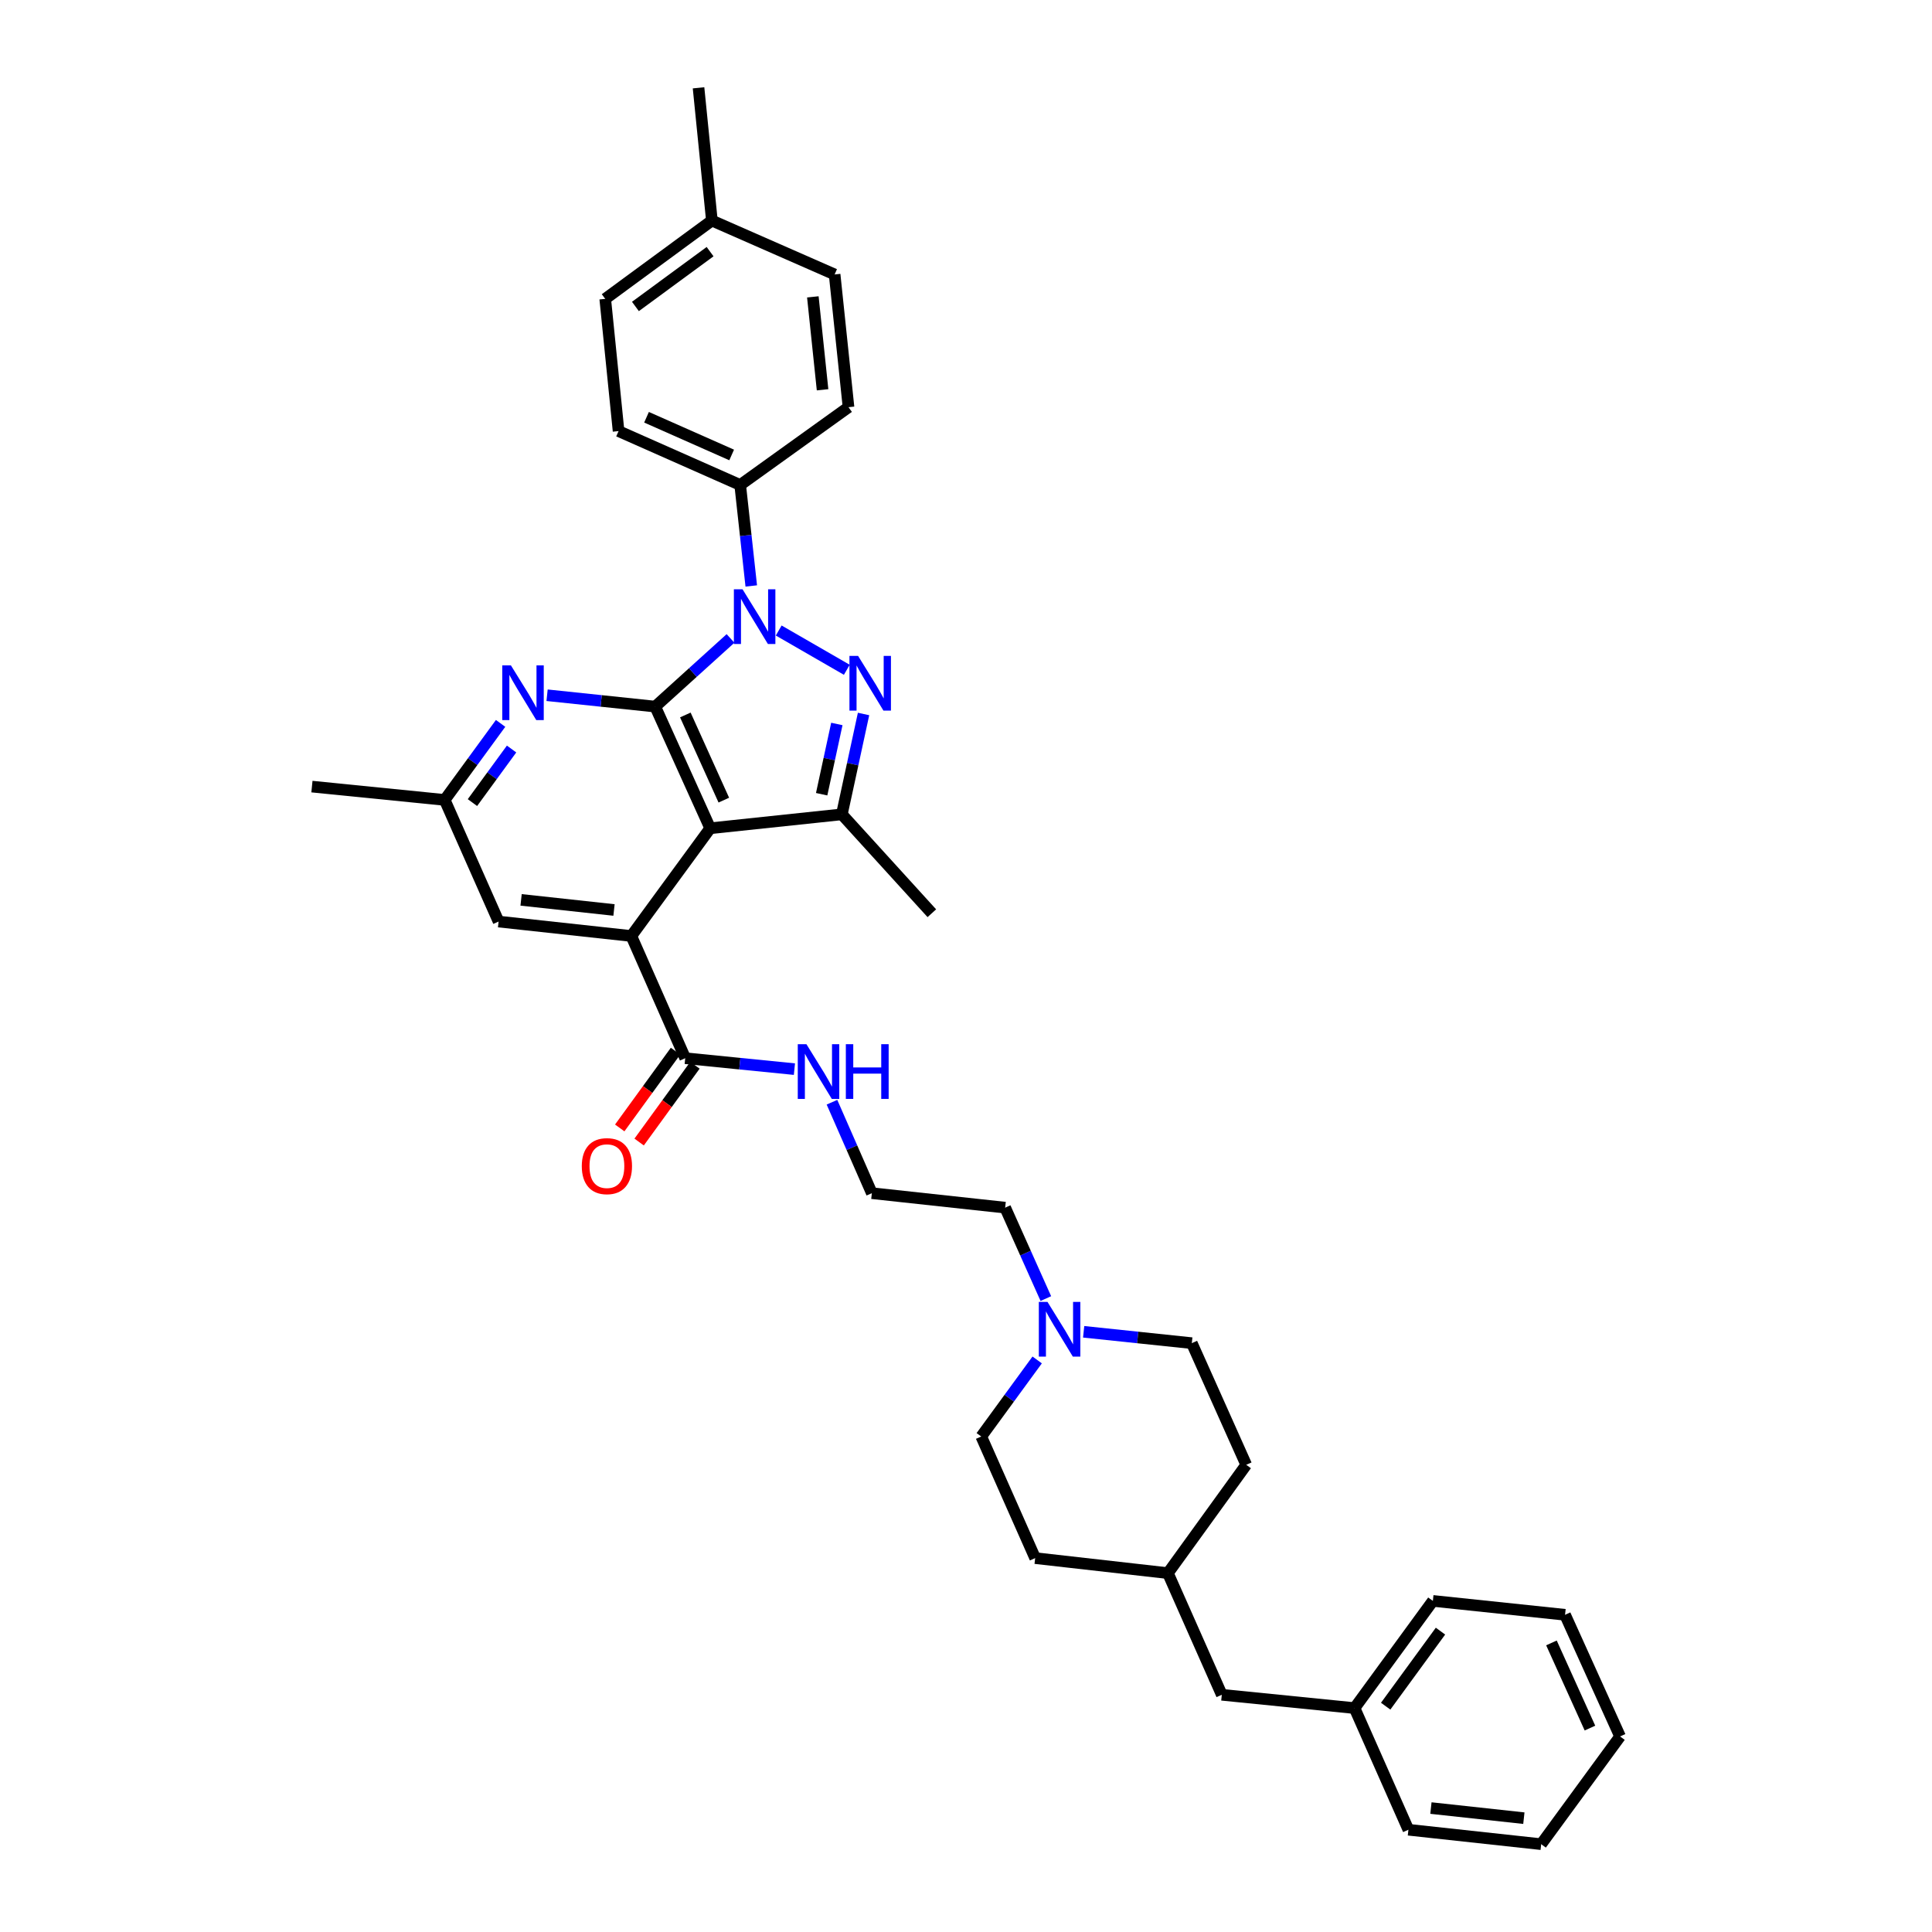 <?xml version='1.0' encoding='iso-8859-1'?>
<svg version='1.1' baseProfile='full'
              xmlns='http://www.w3.org/2000/svg'
                      xmlns:rdkit='http://www.rdkit.org/xml'
                      xmlns:xlink='http://www.w3.org/1999/xlink'
                  xml:space='preserve'
width='1000px' height='1000px' viewBox='0 0 1000 1000'>
<!-- END OF HEADER -->
<rect style='opacity:1.0;fill:#FFFFFF;stroke:none' width='1000' height='1000' x='0' y='0'> </rect>
<path class='bond-0' d='M 339.149,365.736 L 358.633,348.096' style='fill:none;fill-rule:evenodd;stroke:#000000;stroke-width:6px;stroke-linecap:butt;stroke-linejoin:miter;stroke-opacity:1' />
<path class='bond-0' d='M 358.633,348.096 L 378.118,330.457' style='fill:none;fill-rule:evenodd;stroke:#0000FF;stroke-width:6px;stroke-linecap:butt;stroke-linejoin:miter;stroke-opacity:1' />
<path class='bond-1' d='M 339.149,365.736 L 367.599,428.708' style='fill:none;fill-rule:evenodd;stroke:#000000;stroke-width:6px;stroke-linecap:butt;stroke-linejoin:miter;stroke-opacity:1' />
<path class='bond-1' d='M 354.733,370.069 L 374.648,414.15' style='fill:none;fill-rule:evenodd;stroke:#000000;stroke-width:6px;stroke-linecap:butt;stroke-linejoin:miter;stroke-opacity:1' />
<path class='bond-5' d='M 339.149,365.736 L 311.157,362.796' style='fill:none;fill-rule:evenodd;stroke:#000000;stroke-width:6px;stroke-linecap:butt;stroke-linejoin:miter;stroke-opacity:1' />
<path class='bond-5' d='M 311.157,362.796 L 283.166,359.857' style='fill:none;fill-rule:evenodd;stroke:#0000FF;stroke-width:6px;stroke-linecap:butt;stroke-linejoin:miter;stroke-opacity:1' />
<path class='bond-2' d='M 403.059,326.353 L 438.305,346.681' style='fill:none;fill-rule:evenodd;stroke:#0000FF;stroke-width:6px;stroke-linecap:butt;stroke-linejoin:miter;stroke-opacity:1' />
<path class='bond-7' d='M 388.852,303.289 L 385.987,277.156' style='fill:none;fill-rule:evenodd;stroke:#0000FF;stroke-width:6px;stroke-linecap:butt;stroke-linejoin:miter;stroke-opacity:1' />
<path class='bond-7' d='M 385.987,277.156 L 383.121,251.024' style='fill:none;fill-rule:evenodd;stroke:#000000;stroke-width:6px;stroke-linecap:butt;stroke-linejoin:miter;stroke-opacity:1' />
<path class='bond-3' d='M 367.599,428.708 L 435.738,421.506' style='fill:none;fill-rule:evenodd;stroke:#000000;stroke-width:6px;stroke-linecap:butt;stroke-linejoin:miter;stroke-opacity:1' />
<path class='bond-4' d='M 367.599,428.708 L 326.772,484.471' style='fill:none;fill-rule:evenodd;stroke:#000000;stroke-width:6px;stroke-linecap:butt;stroke-linejoin:miter;stroke-opacity:1' />
<path class='bond-35' d='M 446.974,369.559 L 441.356,395.532' style='fill:none;fill-rule:evenodd;stroke:#0000FF;stroke-width:6px;stroke-linecap:butt;stroke-linejoin:miter;stroke-opacity:1' />
<path class='bond-35' d='M 441.356,395.532 L 435.738,421.506' style='fill:none;fill-rule:evenodd;stroke:#000000;stroke-width:6px;stroke-linecap:butt;stroke-linejoin:miter;stroke-opacity:1' />
<path class='bond-35' d='M 433.151,374.726 L 429.219,392.907' style='fill:none;fill-rule:evenodd;stroke:#0000FF;stroke-width:6px;stroke-linecap:butt;stroke-linejoin:miter;stroke-opacity:1' />
<path class='bond-35' d='M 429.219,392.907 L 425.286,411.089' style='fill:none;fill-rule:evenodd;stroke:#000000;stroke-width:6px;stroke-linecap:butt;stroke-linejoin:miter;stroke-opacity:1' />
<path class='bond-18' d='M 435.738,421.506 L 482.318,472.688' style='fill:none;fill-rule:evenodd;stroke:#000000;stroke-width:6px;stroke-linecap:butt;stroke-linejoin:miter;stroke-opacity:1' />
<path class='bond-6' d='M 326.772,484.471 L 354.671,547.726' style='fill:none;fill-rule:evenodd;stroke:#000000;stroke-width:6px;stroke-linecap:butt;stroke-linejoin:miter;stroke-opacity:1' />
<path class='bond-36' d='M 326.772,484.471 L 258.067,477' style='fill:none;fill-rule:evenodd;stroke:#000000;stroke-width:6px;stroke-linecap:butt;stroke-linejoin:miter;stroke-opacity:1' />
<path class='bond-36' d='M 317.809,471.005 L 269.716,465.775' style='fill:none;fill-rule:evenodd;stroke:#000000;stroke-width:6px;stroke-linecap:butt;stroke-linejoin:miter;stroke-opacity:1' />
<path class='bond-10' d='M 259.106,374.426 L 244.637,394.23' style='fill:none;fill-rule:evenodd;stroke:#0000FF;stroke-width:6px;stroke-linecap:butt;stroke-linejoin:miter;stroke-opacity:1' />
<path class='bond-10' d='M 244.637,394.23 L 230.169,414.035' style='fill:none;fill-rule:evenodd;stroke:#000000;stroke-width:6px;stroke-linecap:butt;stroke-linejoin:miter;stroke-opacity:1' />
<path class='bond-10' d='M 264.792,387.692 L 254.664,401.556' style='fill:none;fill-rule:evenodd;stroke:#0000FF;stroke-width:6px;stroke-linecap:butt;stroke-linejoin:miter;stroke-opacity:1' />
<path class='bond-10' d='M 254.664,401.556 L 244.536,415.419' style='fill:none;fill-rule:evenodd;stroke:#000000;stroke-width:6px;stroke-linecap:butt;stroke-linejoin:miter;stroke-opacity:1' />
<path class='bond-11' d='M 349.648,544.076 L 335.209,563.945' style='fill:none;fill-rule:evenodd;stroke:#000000;stroke-width:6px;stroke-linecap:butt;stroke-linejoin:miter;stroke-opacity:1' />
<path class='bond-11' d='M 335.209,563.945 L 320.77,583.815' style='fill:none;fill-rule:evenodd;stroke:#FF0000;stroke-width:6px;stroke-linecap:butt;stroke-linejoin:miter;stroke-opacity:1' />
<path class='bond-11' d='M 359.693,551.376 L 345.254,571.245' style='fill:none;fill-rule:evenodd;stroke:#000000;stroke-width:6px;stroke-linecap:butt;stroke-linejoin:miter;stroke-opacity:1' />
<path class='bond-11' d='M 345.254,571.245 L 330.815,591.115' style='fill:none;fill-rule:evenodd;stroke:#FF0000;stroke-width:6px;stroke-linecap:butt;stroke-linejoin:miter;stroke-opacity:1' />
<path class='bond-12' d='M 354.671,547.726 L 382.931,550.554' style='fill:none;fill-rule:evenodd;stroke:#000000;stroke-width:6px;stroke-linecap:butt;stroke-linejoin:miter;stroke-opacity:1' />
<path class='bond-12' d='M 382.931,550.554 L 411.192,553.383' style='fill:none;fill-rule:evenodd;stroke:#0000FF;stroke-width:6px;stroke-linecap:butt;stroke-linejoin:miter;stroke-opacity:1' />
<path class='bond-13' d='M 383.121,251.024 L 320.17,223.139' style='fill:none;fill-rule:evenodd;stroke:#000000;stroke-width:6px;stroke-linecap:butt;stroke-linejoin:miter;stroke-opacity:1' />
<path class='bond-13' d='M 378.708,235.487 L 334.642,215.968' style='fill:none;fill-rule:evenodd;stroke:#000000;stroke-width:6px;stroke-linecap:butt;stroke-linejoin:miter;stroke-opacity:1' />
<path class='bond-14' d='M 383.121,251.024 L 439.187,210.763' style='fill:none;fill-rule:evenodd;stroke:#000000;stroke-width:6px;stroke-linecap:butt;stroke-linejoin:miter;stroke-opacity:1' />
<path class='bond-8' d='M 541.329,672.142 L 530.799,648.608' style='fill:none;fill-rule:evenodd;stroke:#0000FF;stroke-width:6px;stroke-linecap:butt;stroke-linejoin:miter;stroke-opacity:1' />
<path class='bond-8' d='M 530.799,648.608 L 520.269,625.075' style='fill:none;fill-rule:evenodd;stroke:#000000;stroke-width:6px;stroke-linecap:butt;stroke-linejoin:miter;stroke-opacity:1' />
<path class='bond-15' d='M 560.897,689.334 L 588.888,692.274' style='fill:none;fill-rule:evenodd;stroke:#0000FF;stroke-width:6px;stroke-linecap:butt;stroke-linejoin:miter;stroke-opacity:1' />
<path class='bond-15' d='M 588.888,692.274 L 616.879,695.214' style='fill:none;fill-rule:evenodd;stroke:#000000;stroke-width:6px;stroke-linecap:butt;stroke-linejoin:miter;stroke-opacity:1' />
<path class='bond-16' d='M 536.839,703.904 L 522.369,723.715' style='fill:none;fill-rule:evenodd;stroke:#0000FF;stroke-width:6px;stroke-linecap:butt;stroke-linejoin:miter;stroke-opacity:1' />
<path class='bond-16' d='M 522.369,723.715 L 507.899,743.526' style='fill:none;fill-rule:evenodd;stroke:#000000;stroke-width:6px;stroke-linecap:butt;stroke-linejoin:miter;stroke-opacity:1' />
<path class='bond-9' d='M 258.067,477 L 230.169,414.035' style='fill:none;fill-rule:evenodd;stroke:#000000;stroke-width:6px;stroke-linecap:butt;stroke-linejoin:miter;stroke-opacity:1' />
<path class='bond-28' d='M 230.169,414.035 L 161.457,407.143' style='fill:none;fill-rule:evenodd;stroke:#000000;stroke-width:6px;stroke-linecap:butt;stroke-linejoin:miter;stroke-opacity:1' />
<path class='bond-23' d='M 430.627,570.51 L 440.947,594.05' style='fill:none;fill-rule:evenodd;stroke:#0000FF;stroke-width:6px;stroke-linecap:butt;stroke-linejoin:miter;stroke-opacity:1' />
<path class='bond-23' d='M 440.947,594.05 L 451.267,617.589' style='fill:none;fill-rule:evenodd;stroke:#000000;stroke-width:6px;stroke-linecap:butt;stroke-linejoin:miter;stroke-opacity:1' />
<path class='bond-20' d='M 320.17,223.139 L 313.264,154.696' style='fill:none;fill-rule:evenodd;stroke:#000000;stroke-width:6px;stroke-linecap:butt;stroke-linejoin:miter;stroke-opacity:1' />
<path class='bond-19' d='M 439.187,210.763 L 431.999,142.058' style='fill:none;fill-rule:evenodd;stroke:#000000;stroke-width:6px;stroke-linecap:butt;stroke-linejoin:miter;stroke-opacity:1' />
<path class='bond-19' d='M 425.759,201.749 L 420.727,153.656' style='fill:none;fill-rule:evenodd;stroke:#000000;stroke-width:6px;stroke-linecap:butt;stroke-linejoin:miter;stroke-opacity:1' />
<path class='bond-26' d='M 616.879,695.214 L 645.046,758.186' style='fill:none;fill-rule:evenodd;stroke:#000000;stroke-width:6px;stroke-linecap:butt;stroke-linejoin:miter;stroke-opacity:1' />
<path class='bond-25' d='M 507.899,743.526 L 535.798,806.477' style='fill:none;fill-rule:evenodd;stroke:#000000;stroke-width:6px;stroke-linecap:butt;stroke-linejoin:miter;stroke-opacity:1' />
<path class='bond-17' d='M 632.401,877.217 L 604.502,814.252' style='fill:none;fill-rule:evenodd;stroke:#000000;stroke-width:6px;stroke-linecap:butt;stroke-linejoin:miter;stroke-opacity:1' />
<path class='bond-24' d='M 632.401,877.217 L 701.113,884.109' style='fill:none;fill-rule:evenodd;stroke:#000000;stroke-width:6px;stroke-linecap:butt;stroke-linejoin:miter;stroke-opacity:1' />
<path class='bond-21' d='M 431.999,142.058 L 368.468,114.159' style='fill:none;fill-rule:evenodd;stroke:#000000;stroke-width:6px;stroke-linecap:butt;stroke-linejoin:miter;stroke-opacity:1' />
<path class='bond-37' d='M 313.264,154.696 L 368.468,114.159' style='fill:none;fill-rule:evenodd;stroke:#000000;stroke-width:6px;stroke-linecap:butt;stroke-linejoin:miter;stroke-opacity:1' />
<path class='bond-37' d='M 328.895,158.625 L 367.537,130.249' style='fill:none;fill-rule:evenodd;stroke:#000000;stroke-width:6px;stroke-linecap:butt;stroke-linejoin:miter;stroke-opacity:1' />
<path class='bond-29' d='M 368.468,114.159 L 361.563,45.455' style='fill:none;fill-rule:evenodd;stroke:#000000;stroke-width:6px;stroke-linecap:butt;stroke-linejoin:miter;stroke-opacity:1' />
<path class='bond-22' d='M 604.502,814.252 L 535.798,806.477' style='fill:none;fill-rule:evenodd;stroke:#000000;stroke-width:6px;stroke-linecap:butt;stroke-linejoin:miter;stroke-opacity:1' />
<path class='bond-38' d='M 604.502,814.252 L 645.046,758.186' style='fill:none;fill-rule:evenodd;stroke:#000000;stroke-width:6px;stroke-linecap:butt;stroke-linejoin:miter;stroke-opacity:1' />
<path class='bond-27' d='M 451.267,617.589 L 520.269,625.075' style='fill:none;fill-rule:evenodd;stroke:#000000;stroke-width:6px;stroke-linecap:butt;stroke-linejoin:miter;stroke-opacity:1' />
<path class='bond-30' d='M 701.113,884.109 L 741.65,828.622' style='fill:none;fill-rule:evenodd;stroke:#000000;stroke-width:6px;stroke-linecap:butt;stroke-linejoin:miter;stroke-opacity:1' />
<path class='bond-30' d='M 717.22,883.112 L 745.596,844.271' style='fill:none;fill-rule:evenodd;stroke:#000000;stroke-width:6px;stroke-linecap:butt;stroke-linejoin:miter;stroke-opacity:1' />
<path class='bond-31' d='M 701.113,884.109 L 728.991,947.074' style='fill:none;fill-rule:evenodd;stroke:#000000;stroke-width:6px;stroke-linecap:butt;stroke-linejoin:miter;stroke-opacity:1' />
<path class='bond-32' d='M 741.65,828.622 L 810.072,835.811' style='fill:none;fill-rule:evenodd;stroke:#000000;stroke-width:6px;stroke-linecap:butt;stroke-linejoin:miter;stroke-opacity:1' />
<path class='bond-33' d='M 728.991,947.074 L 797.716,954.545' style='fill:none;fill-rule:evenodd;stroke:#000000;stroke-width:6px;stroke-linecap:butt;stroke-linejoin:miter;stroke-opacity:1' />
<path class='bond-33' d='M 740.641,935.85 L 788.749,941.08' style='fill:none;fill-rule:evenodd;stroke:#000000;stroke-width:6px;stroke-linecap:butt;stroke-linejoin:miter;stroke-opacity:1' />
<path class='bond-39' d='M 810.072,835.811 L 838.543,898.783' style='fill:none;fill-rule:evenodd;stroke:#000000;stroke-width:6px;stroke-linecap:butt;stroke-linejoin:miter;stroke-opacity:1' />
<path class='bond-39' d='M 803.027,850.372 L 822.957,894.453' style='fill:none;fill-rule:evenodd;stroke:#000000;stroke-width:6px;stroke-linecap:butt;stroke-linejoin:miter;stroke-opacity:1' />
<path class='bond-34' d='M 797.716,954.545 L 838.543,898.783' style='fill:none;fill-rule:evenodd;stroke:#000000;stroke-width:6px;stroke-linecap:butt;stroke-linejoin:miter;stroke-opacity:1' />
<path  class='atom-1' d='M 384.333 305.003
L 393.613 320.003
Q 394.533 321.483, 396.013 324.163
Q 397.493 326.843, 397.573 327.003
L 397.573 305.003
L 401.333 305.003
L 401.333 333.323
L 397.453 333.323
L 387.493 316.923
Q 386.333 315.003, 385.093 312.803
Q 383.893 310.603, 383.533 309.923
L 383.533 333.323
L 379.853 333.323
L 379.853 305.003
L 384.333 305.003
' fill='#0000FF'/>
<path  class='atom-3' d='M 444.152 339.504
L 453.432 354.504
Q 454.352 355.984, 455.832 358.664
Q 457.312 361.344, 457.392 361.504
L 457.392 339.504
L 461.152 339.504
L 461.152 367.824
L 457.272 367.824
L 447.312 351.424
Q 446.152 349.504, 444.912 347.304
Q 443.712 345.104, 443.352 344.424
L 443.352 367.824
L 439.672 367.824
L 439.672 339.504
L 444.152 339.504
' fill='#0000FF'/>
<path  class='atom-6' d='M 264.446 344.388
L 273.726 359.388
Q 274.646 360.868, 276.126 363.548
Q 277.606 366.228, 277.686 366.388
L 277.686 344.388
L 281.446 344.388
L 281.446 372.708
L 277.566 372.708
L 267.606 356.308
Q 266.446 354.388, 265.206 352.188
Q 264.006 349.988, 263.646 349.308
L 263.646 372.708
L 259.966 372.708
L 259.966 344.388
L 264.446 344.388
' fill='#0000FF'/>
<path  class='atom-9' d='M 542.176 673.866
L 551.456 688.866
Q 552.376 690.346, 553.856 693.026
Q 555.336 695.706, 555.416 695.866
L 555.416 673.866
L 559.176 673.866
L 559.176 702.186
L 555.296 702.186
L 545.336 685.786
Q 544.176 683.866, 542.936 681.666
Q 541.736 679.466, 541.376 678.786
L 541.376 702.186
L 537.696 702.186
L 537.696 673.866
L 542.176 673.866
' fill='#0000FF'/>
<path  class='atom-12' d='M 301.134 603.589
Q 301.134 596.789, 304.494 592.989
Q 307.854 589.189, 314.134 589.189
Q 320.414 589.189, 323.774 592.989
Q 327.134 596.789, 327.134 603.589
Q 327.134 610.469, 323.734 614.389
Q 320.334 618.269, 314.134 618.269
Q 307.894 618.269, 304.494 614.389
Q 301.134 610.509, 301.134 603.589
M 314.134 615.069
Q 318.454 615.069, 320.774 612.189
Q 323.134 609.269, 323.134 603.589
Q 323.134 598.029, 320.774 595.229
Q 318.454 592.389, 314.134 592.389
Q 309.814 592.389, 307.454 595.189
Q 305.134 597.989, 305.134 603.589
Q 305.134 609.309, 307.454 612.189
Q 309.814 615.069, 314.134 615.069
' fill='#FF0000'/>
<path  class='atom-13' d='M 417.405 540.471
L 426.685 555.471
Q 427.605 556.951, 429.085 559.631
Q 430.565 562.311, 430.645 562.471
L 430.645 540.471
L 434.405 540.471
L 434.405 568.791
L 430.525 568.791
L 420.565 552.391
Q 419.405 550.471, 418.165 548.271
Q 416.965 546.071, 416.605 545.391
L 416.605 568.791
L 412.925 568.791
L 412.925 540.471
L 417.405 540.471
' fill='#0000FF'/>
<path  class='atom-13' d='M 437.805 540.471
L 441.645 540.471
L 441.645 552.511
L 456.125 552.511
L 456.125 540.471
L 459.965 540.471
L 459.965 568.791
L 456.125 568.791
L 456.125 555.711
L 441.645 555.711
L 441.645 568.791
L 437.805 568.791
L 437.805 540.471
' fill='#0000FF'/>
</svg>

